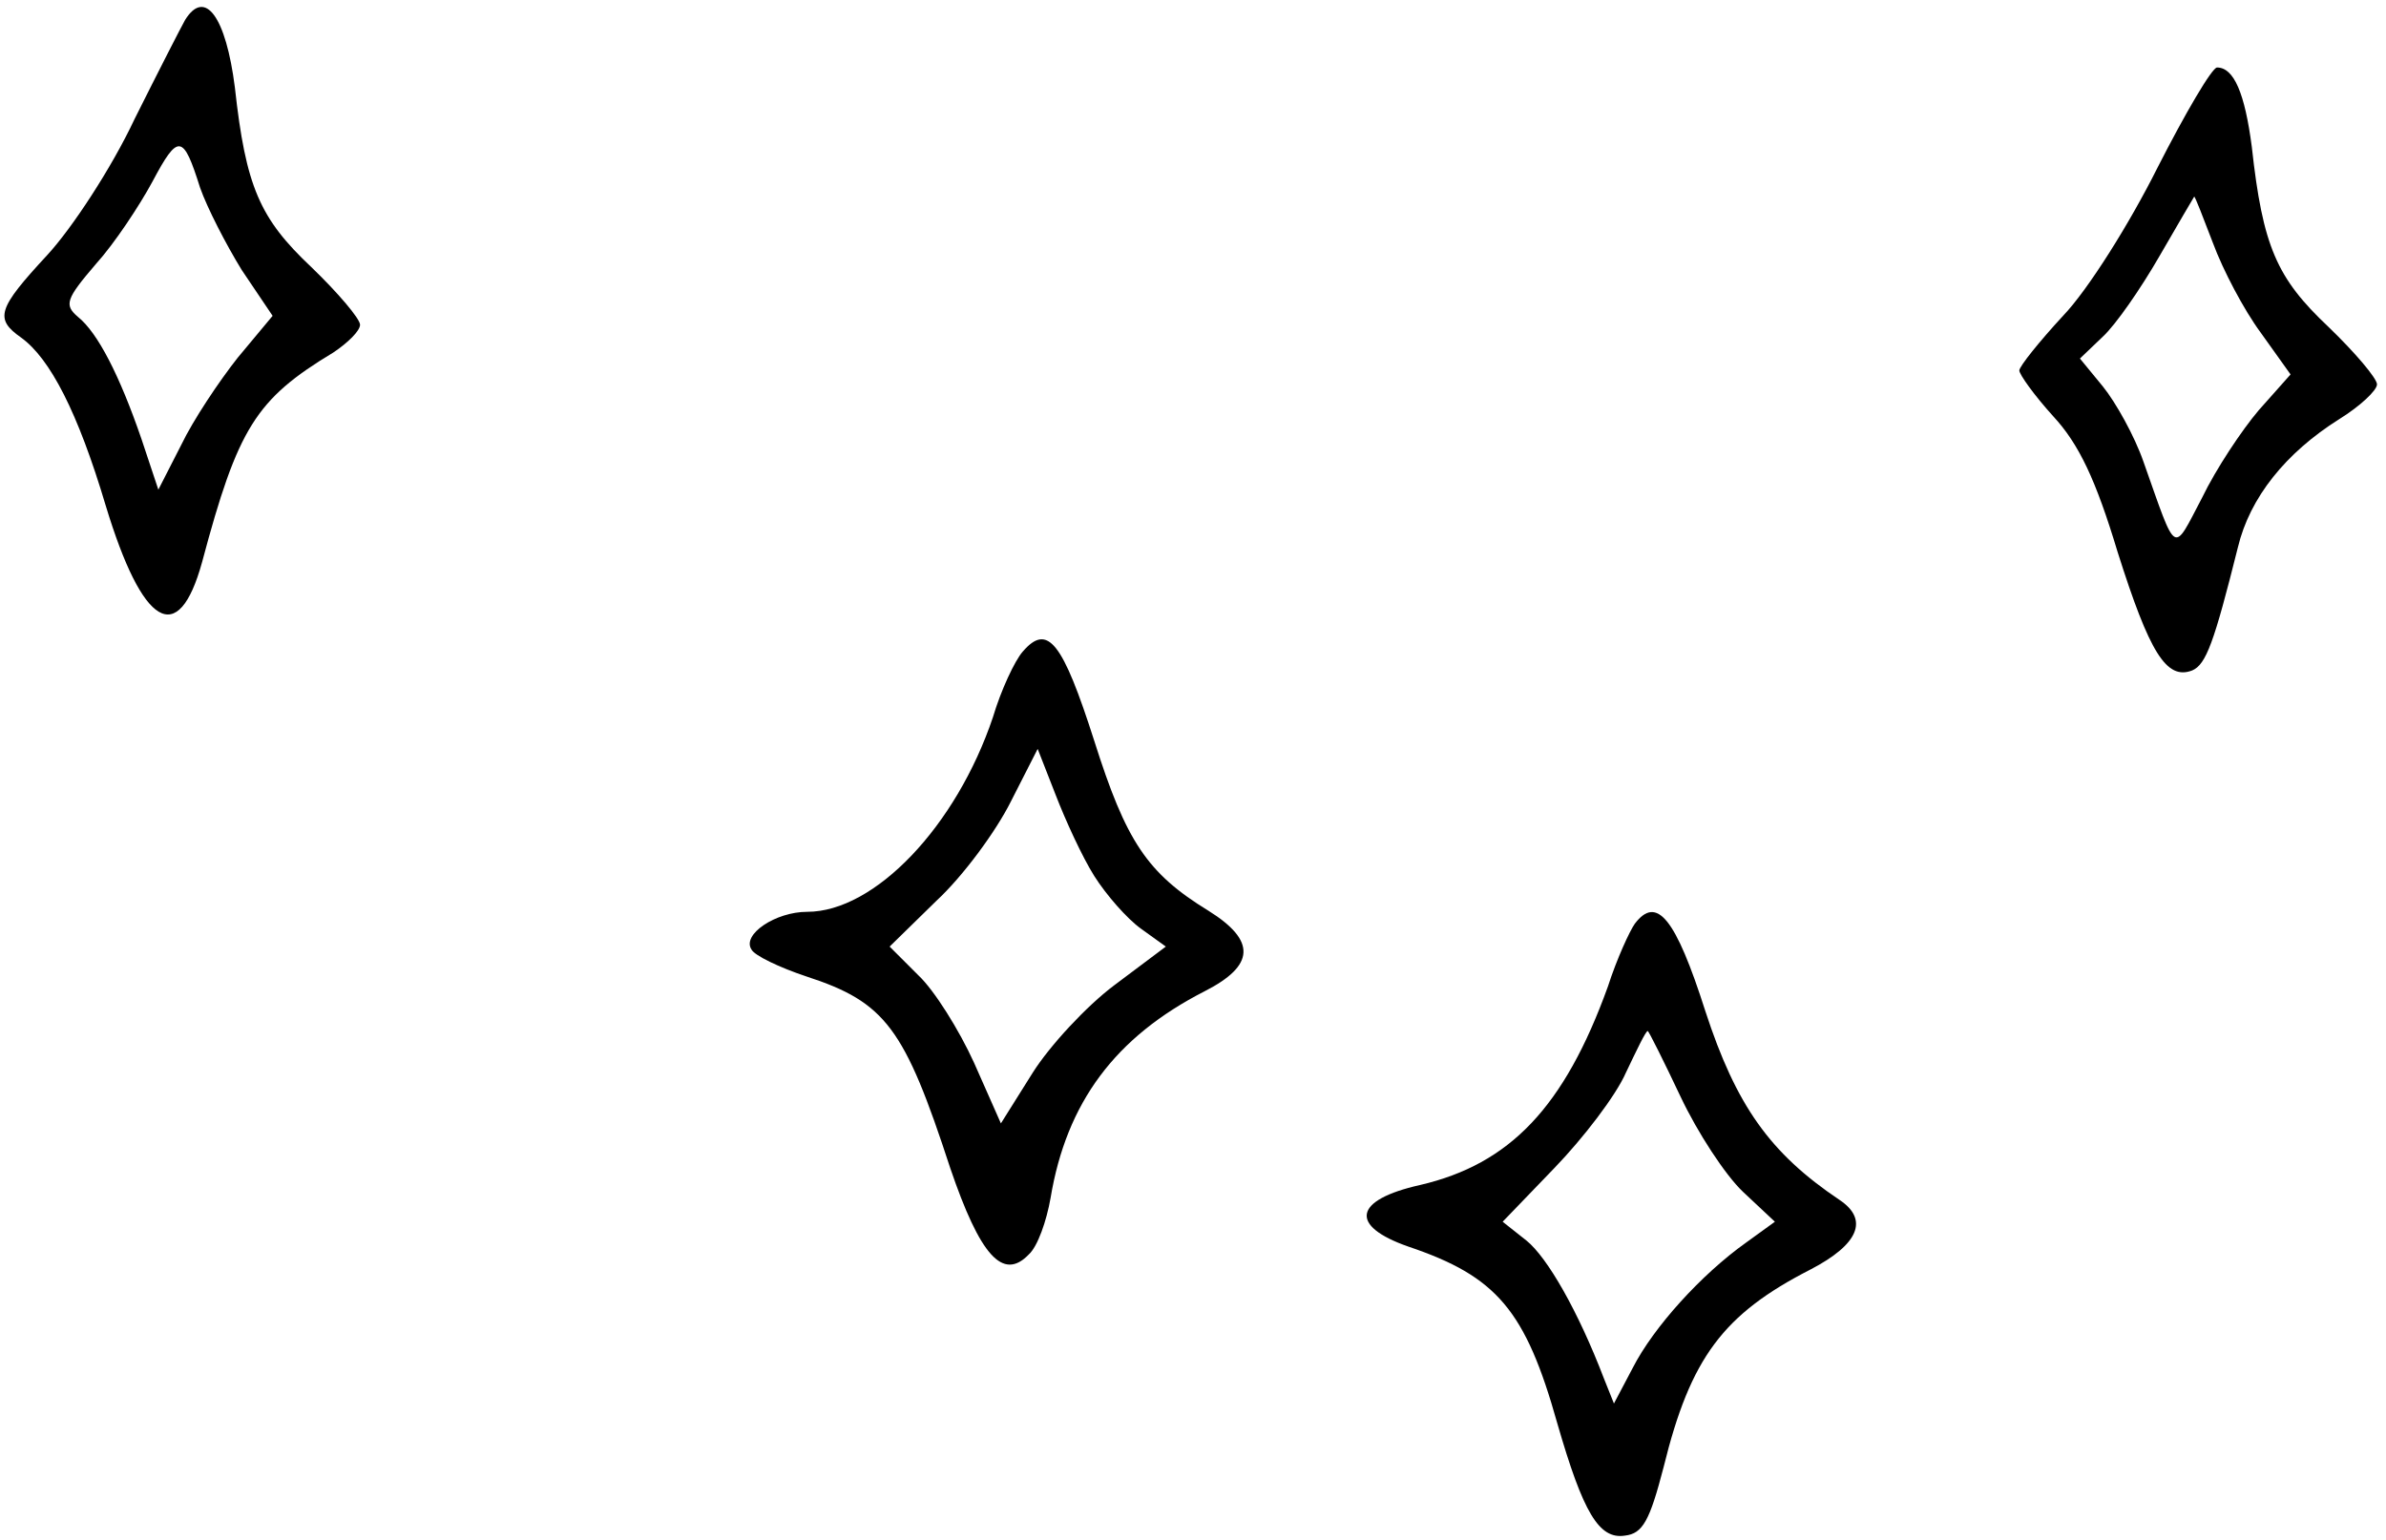 <svg width="223" height="144" viewBox="0 0 223 144" fill="none" xmlns="http://www.w3.org/2000/svg">
<path d="M17.307 1.853C16.936 2.503 14.8 6.682 12.572 11.139C10.436 15.689 6.721 21.354 4.4 23.861C-0.243 28.875 -0.522 29.804 1.985 31.569C4.678 33.519 7.278 38.533 9.879 47.262C13.314 58.591 16.657 60.634 18.886 52.555C22.229 40.019 23.901 37.326 31.144 32.961C32.537 32.033 33.651 30.918 33.651 30.361C33.651 29.804 31.608 27.39 29.101 24.975C24.272 20.425 22.972 17.453 21.951 8.167C21.115 1.574 19.165 -1.119 17.307 1.853ZM18.7 17.546C19.35 19.404 21.115 22.84 22.601 25.254L25.479 29.526L22.229 33.426C20.465 35.654 18.05 39.276 16.936 41.597L14.8 45.776L13.222 41.04C11.179 35.097 9.136 31.104 7.278 29.618C5.978 28.504 6.164 27.947 8.95 24.697C10.714 22.747 13.036 19.218 14.243 16.989C16.657 12.439 17.122 12.532 18.7 17.546Z" fill="black"/>
<path d="M201.637 15.689C199.037 20.889 195.137 27.111 192.815 29.526C190.587 31.94 188.729 34.261 188.729 34.633C188.729 35.004 190.122 36.954 191.887 38.904C194.301 41.505 195.88 44.848 197.923 51.627C200.894 61.005 202.473 63.606 204.887 62.677C206.187 62.12 206.93 60.077 209.159 51.162C210.273 46.519 213.616 42.34 218.631 39.183C220.581 37.976 222.159 36.49 222.159 35.933C222.159 35.376 220.116 32.961 217.609 30.547C212.78 25.997 211.48 23.025 210.459 13.739C209.809 8.725 208.787 6.31 207.209 6.31C206.744 6.31 204.237 10.582 201.637 15.689ZM206.837 22.747C207.766 25.254 209.716 28.968 211.295 31.104L214.08 35.004L211.109 38.347C209.53 40.205 207.116 43.826 205.816 46.519C203.03 51.812 203.494 52.091 200.337 43.176C199.501 40.762 197.737 37.604 196.53 36.119L194.394 33.519L196.53 31.476C197.737 30.361 200.058 27.018 201.823 23.954C203.587 20.889 205.073 18.382 205.073 18.382C205.166 18.382 205.909 20.332 206.837 22.747Z" fill="black"/>
<path d="M95.59 60.913C94.847 61.748 93.546 64.534 92.804 67.041C89.368 77.256 81.753 85.242 75.439 85.242C72.467 85.242 69.31 87.378 70.238 88.771C70.517 89.328 72.838 90.442 75.346 91.278C82.775 93.693 84.539 96.107 88.811 109.2C91.596 117.372 93.732 119.787 96.147 117.279C96.982 116.537 97.818 114.122 98.19 111.986C99.675 103.072 104.226 96.943 112.583 92.671C117.319 90.257 117.412 87.935 112.955 85.149C107.197 81.621 105.247 78.649 102.275 69.27C99.304 59.984 97.911 58.22 95.59 60.913ZM102.275 81.899C103.39 83.664 105.34 85.892 106.64 86.821L108.961 88.492L104.133 92.114C101.533 94.064 98.097 97.778 96.518 100.286L93.546 105.022L91.039 99.357C89.646 96.293 87.325 92.578 85.839 91.185L83.146 88.492L87.51 84.221C90.018 81.899 93.082 77.721 94.475 74.935L96.982 70.013L98.654 74.285C99.582 76.699 101.161 80.135 102.275 81.899Z" fill="black"/>
<path d="M152.792 86.357C152.328 87.007 151.12 89.607 150.285 92.207C146.199 103.536 141.091 108.829 132.734 110.779C126.512 112.172 126.048 114.587 131.62 116.537C139.884 119.322 142.577 122.48 145.549 133.066C147.963 141.423 149.449 143.931 151.863 143.559C153.535 143.374 154.185 142.166 155.485 137.152C157.992 126.937 161.057 122.851 169.228 118.672C173.686 116.351 174.707 114.029 171.921 112.172C165.421 107.808 162.264 103.35 159.385 94.528C156.599 85.799 154.835 83.664 152.792 86.357ZM157.064 102.515C158.642 105.858 161.242 109.851 162.914 111.429L165.885 114.215L163.192 116.165C159.014 119.137 154.556 124.058 152.606 127.866L150.842 131.209L149.913 128.887C147.499 122.573 144.62 117.558 142.67 115.979L140.441 114.215L145.27 109.201C147.963 106.415 151.028 102.422 151.956 100.286C152.978 98.15 153.813 96.386 153.999 96.386C154.092 96.386 155.485 99.172 157.064 102.515Z" fill="black"/>
</svg>

